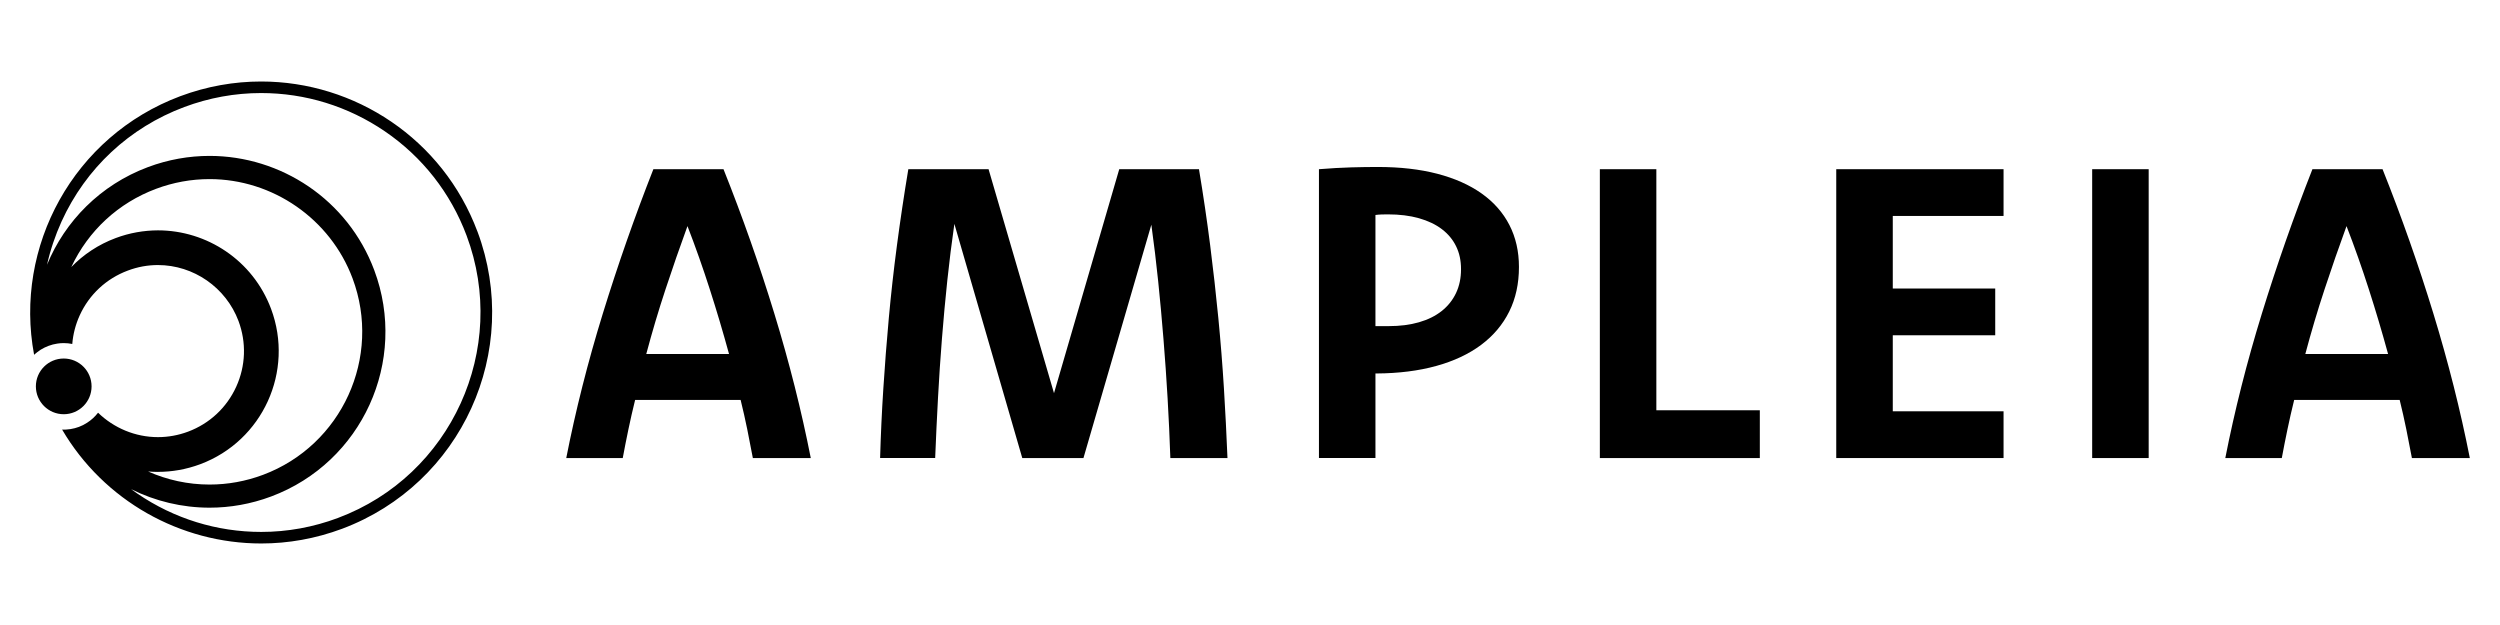 <?xml version="1.0" encoding="UTF-8"?>
<svg xmlns="http://www.w3.org/2000/svg" id="a" viewBox="0 0 1000 250">
  <g>
    <path d="m190.98,92.63c-13.89-37.12-49.1-60.03-86.53-60.03-10.76,0-21.69,1.9-32.35,5.88C29.43,54.46,5.52,98.62,13.64,141.92c.14-.12.26-.25.4-.36.28-.25.56-.49.85-.69.91-.73,1.88-1.33,2.93-1.84.52-.26,1.05-.49,1.61-.69,1.13-.42,2.3-.73,3.49-.9.85-.14,1.71-.2,2.58-.2,1.16,0,2.3.12,3.41.35.31-3.89,1.3-7.75,2.96-11.41,3.81-8.37,10.65-14.74,19.26-17.95,3.89-1.47,7.93-2.21,12.04-2.21,14.28,0,27.21,9,32.23,22.37,3.21,8.6,2.89,17.95-.91,26.3-3.81,8.37-10.65,14.74-19.26,17.97-3.89,1.45-7.93,2.19-12.04,2.19-9.11,0-17.66-3.66-23.97-9.77-1.2,1.57-2.69,2.95-4.4,4.03-1,.66-2.1,1.22-3.26,1.65-.54.2-1.1.37-1.65.52-1.13.29-2.27.48-3.44.54-.32.02-.65.03-.97.03h-.12c-.19,0-.37,0-.54-.03,16.72,28.51,47.36,45.57,79.65,45.57,10.76,0,21.69-1.9,32.35-5.88,47.77-17.89,72.02-71.11,54.15-118.89Zm-127.79,96.12c5.62,0,11.35-.99,16.92-3.07,24.98-9.35,37.65-37.17,28.31-62.16-7.27-19.4-25.67-31.38-45.24-31.38-5.62.02-11.35,1-16.92,3.09-6.93,2.59-12.92,6.61-17.74,11.59,6.81-14.56,18.83-25.65,33.9-31.29,6.9-2.58,14.11-3.89,21.39-3.89,25.33,0,48.33,15.95,57.21,39.69,11.81,31.54-4.26,66.79-35.8,78.6-6.9,2.58-14.09,3.89-21.39,3.89-8.63,0-16.98-1.85-24.59-5.23,1.31.11,2.62.17,3.95.17Zm72.02,18.43c-9.91,3.7-20.25,5.59-30.73,5.59-17.69,0-34.79-5.29-49.49-15.3-.86-.59-1.71-1.19-2.56-1.82,9.65,4.83,20.41,7.42,31.4,7.42,8.2,0,16.52-1.44,24.64-4.48,36.38-13.61,54.84-54.15,41.23-90.52-10.57-28.26-37.39-45.71-65.88-45.71-8.18,0-16.52,1.44-24.64,4.48-19.05,7.13-33.19,21.64-40.37,39.07,1.31-5.88,3.26-11.67,5.8-17.29,9.71-21.33,27.15-37.59,49.1-45.81,9.91-3.7,20.25-5.59,30.73-5.59,17.69,0,34.81,5.29,49.49,15.3,15,10.22,26.32,24.65,32.71,41.72,16.95,45.3-6.13,95.97-51.43,112.93Z"></path>
    <circle cx="25.49" cy="154.55" r="11.14"></circle>
  </g>
  <g>
    <path d="m289.4,67.68c7.59,19.03,14.38,38.28,20.34,57.77,5.97,19.49,10.82,38.74,14.57,57.77h-23.17c-.71-3.79-1.45-7.63-2.24-11.5-.79-3.88-1.67-7.79-2.65-11.75h-42.2c-.98,3.96-1.87,7.87-2.68,11.75-.81,3.88-1.57,7.71-2.27,11.5h-22.6c3.74-19.03,8.61-38.28,14.62-57.77,6.01-19.48,12.75-38.74,20.23-57.77h28.05Zm2.21,73.91c-2.39-8.73-4.95-17.36-7.7-25.9-2.74-8.54-5.71-16.95-8.92-25.25-3.03,8.29-5.95,16.71-8.77,25.25-2.82,8.54-5.39,17.17-7.71,25.9h33.09Z"></path>
    <path d="m479.59,67.68c1.74,10.46,3.23,20.61,4.48,30.45,1.25,9.84,2.33,19.51,3.26,29.03.92,9.51,1.67,18.9,2.24,28.17.57,9.27,1.04,18.57,1.42,27.89h-22.85c-.27-8.02-.64-15.99-1.1-23.9-.46-7.91-1.01-15.77-1.64-23.58-.63-7.81-1.33-15.53-2.12-23.17s-1.7-15.2-2.74-22.69l-27.16,93.34h-24.47l-27.16-93.67c-1.08,7.48-2.02,15.04-2.83,22.68-.81,7.64-1.52,15.38-2.14,23.21-.62,7.83-1.15,15.73-1.58,23.7-.43,7.97-.81,15.99-1.13,24.07h-22.03c.27-9.32.7-18.62,1.3-27.89.59-9.27,1.33-18.66,2.19-28.17.87-9.51,1.95-19.19,3.25-29.03,1.3-9.84,2.81-19.99,4.55-30.45h32.09l26.18,89.6,26.1-89.6h31.9Z"></path>
    <path d="m527.58,67.68c4.72-.38,9-.62,12.85-.73,3.85-.11,7.43-.16,10.73-.16,8.89,0,16.82.91,23.78,2.72,6.96,1.82,12.87,4.45,17.72,7.89,4.85,3.44,8.55,7.64,11.1,12.6,2.55,4.96,3.82,10.56,3.82,16.79,0,6.67-1.3,12.62-3.9,17.85-2.6,5.23-6.36,9.67-11.26,13.33-4.91,3.66-10.88,6.46-17.93,8.41-7.05,1.95-14.99,2.95-23.82,3.01h-.49v33.82h-22.6v-115.54Zm22.6,62.77h5.28c4.5,0,8.54-.51,12.12-1.54,3.58-1.03,6.61-2.53,9.11-4.51,2.49-1.98,4.4-4.38,5.73-7.19,1.33-2.82,1.99-5.99,1.99-9.51s-.65-6.46-1.95-9.15c-1.3-2.68-3.2-4.97-5.69-6.87-2.49-1.9-5.56-3.36-9.19-4.39-3.63-1.03-7.78-1.54-12.44-1.54-.81,0-1.64.01-2.48.04-.84.03-1.67.09-2.48.2v44.47Z"></path>
    <path d="m662.55,164.11h41.38v19.11h-63.99v-115.54h22.6v96.43Z"></path>
    <path d="m801.42,86.38h-44.31v29.03h40.98v18.7h-40.98v30.41h44.31v18.7h-66.92v-115.54h66.92v18.7Z"></path>
    <path d="m859.47,183.22h-22.6v-115.54h22.6v115.54Z"></path>
    <path d="m953.02,67.68c7.6,19.03,14.38,38.28,20.34,57.77,5.97,19.49,10.82,38.74,14.57,57.77h-23.17c-.71-3.79-1.45-7.63-2.24-11.5-.79-3.88-1.67-7.79-2.65-11.75h-42.2c-.98,3.96-1.87,7.87-2.68,11.75-.81,3.88-1.57,7.71-2.27,11.5h-22.6c3.74-19.03,8.61-38.28,14.62-57.77,6.01-19.48,12.75-38.74,20.23-57.77h28.05Zm2.21,73.91c-2.39-8.73-4.95-17.36-7.7-25.9-2.74-8.54-5.71-16.95-8.92-25.25-3.03,8.29-5.95,16.71-8.77,25.25-2.82,8.54-5.39,17.17-7.71,25.9h33.09Z"></path>
  </g>
</svg>
